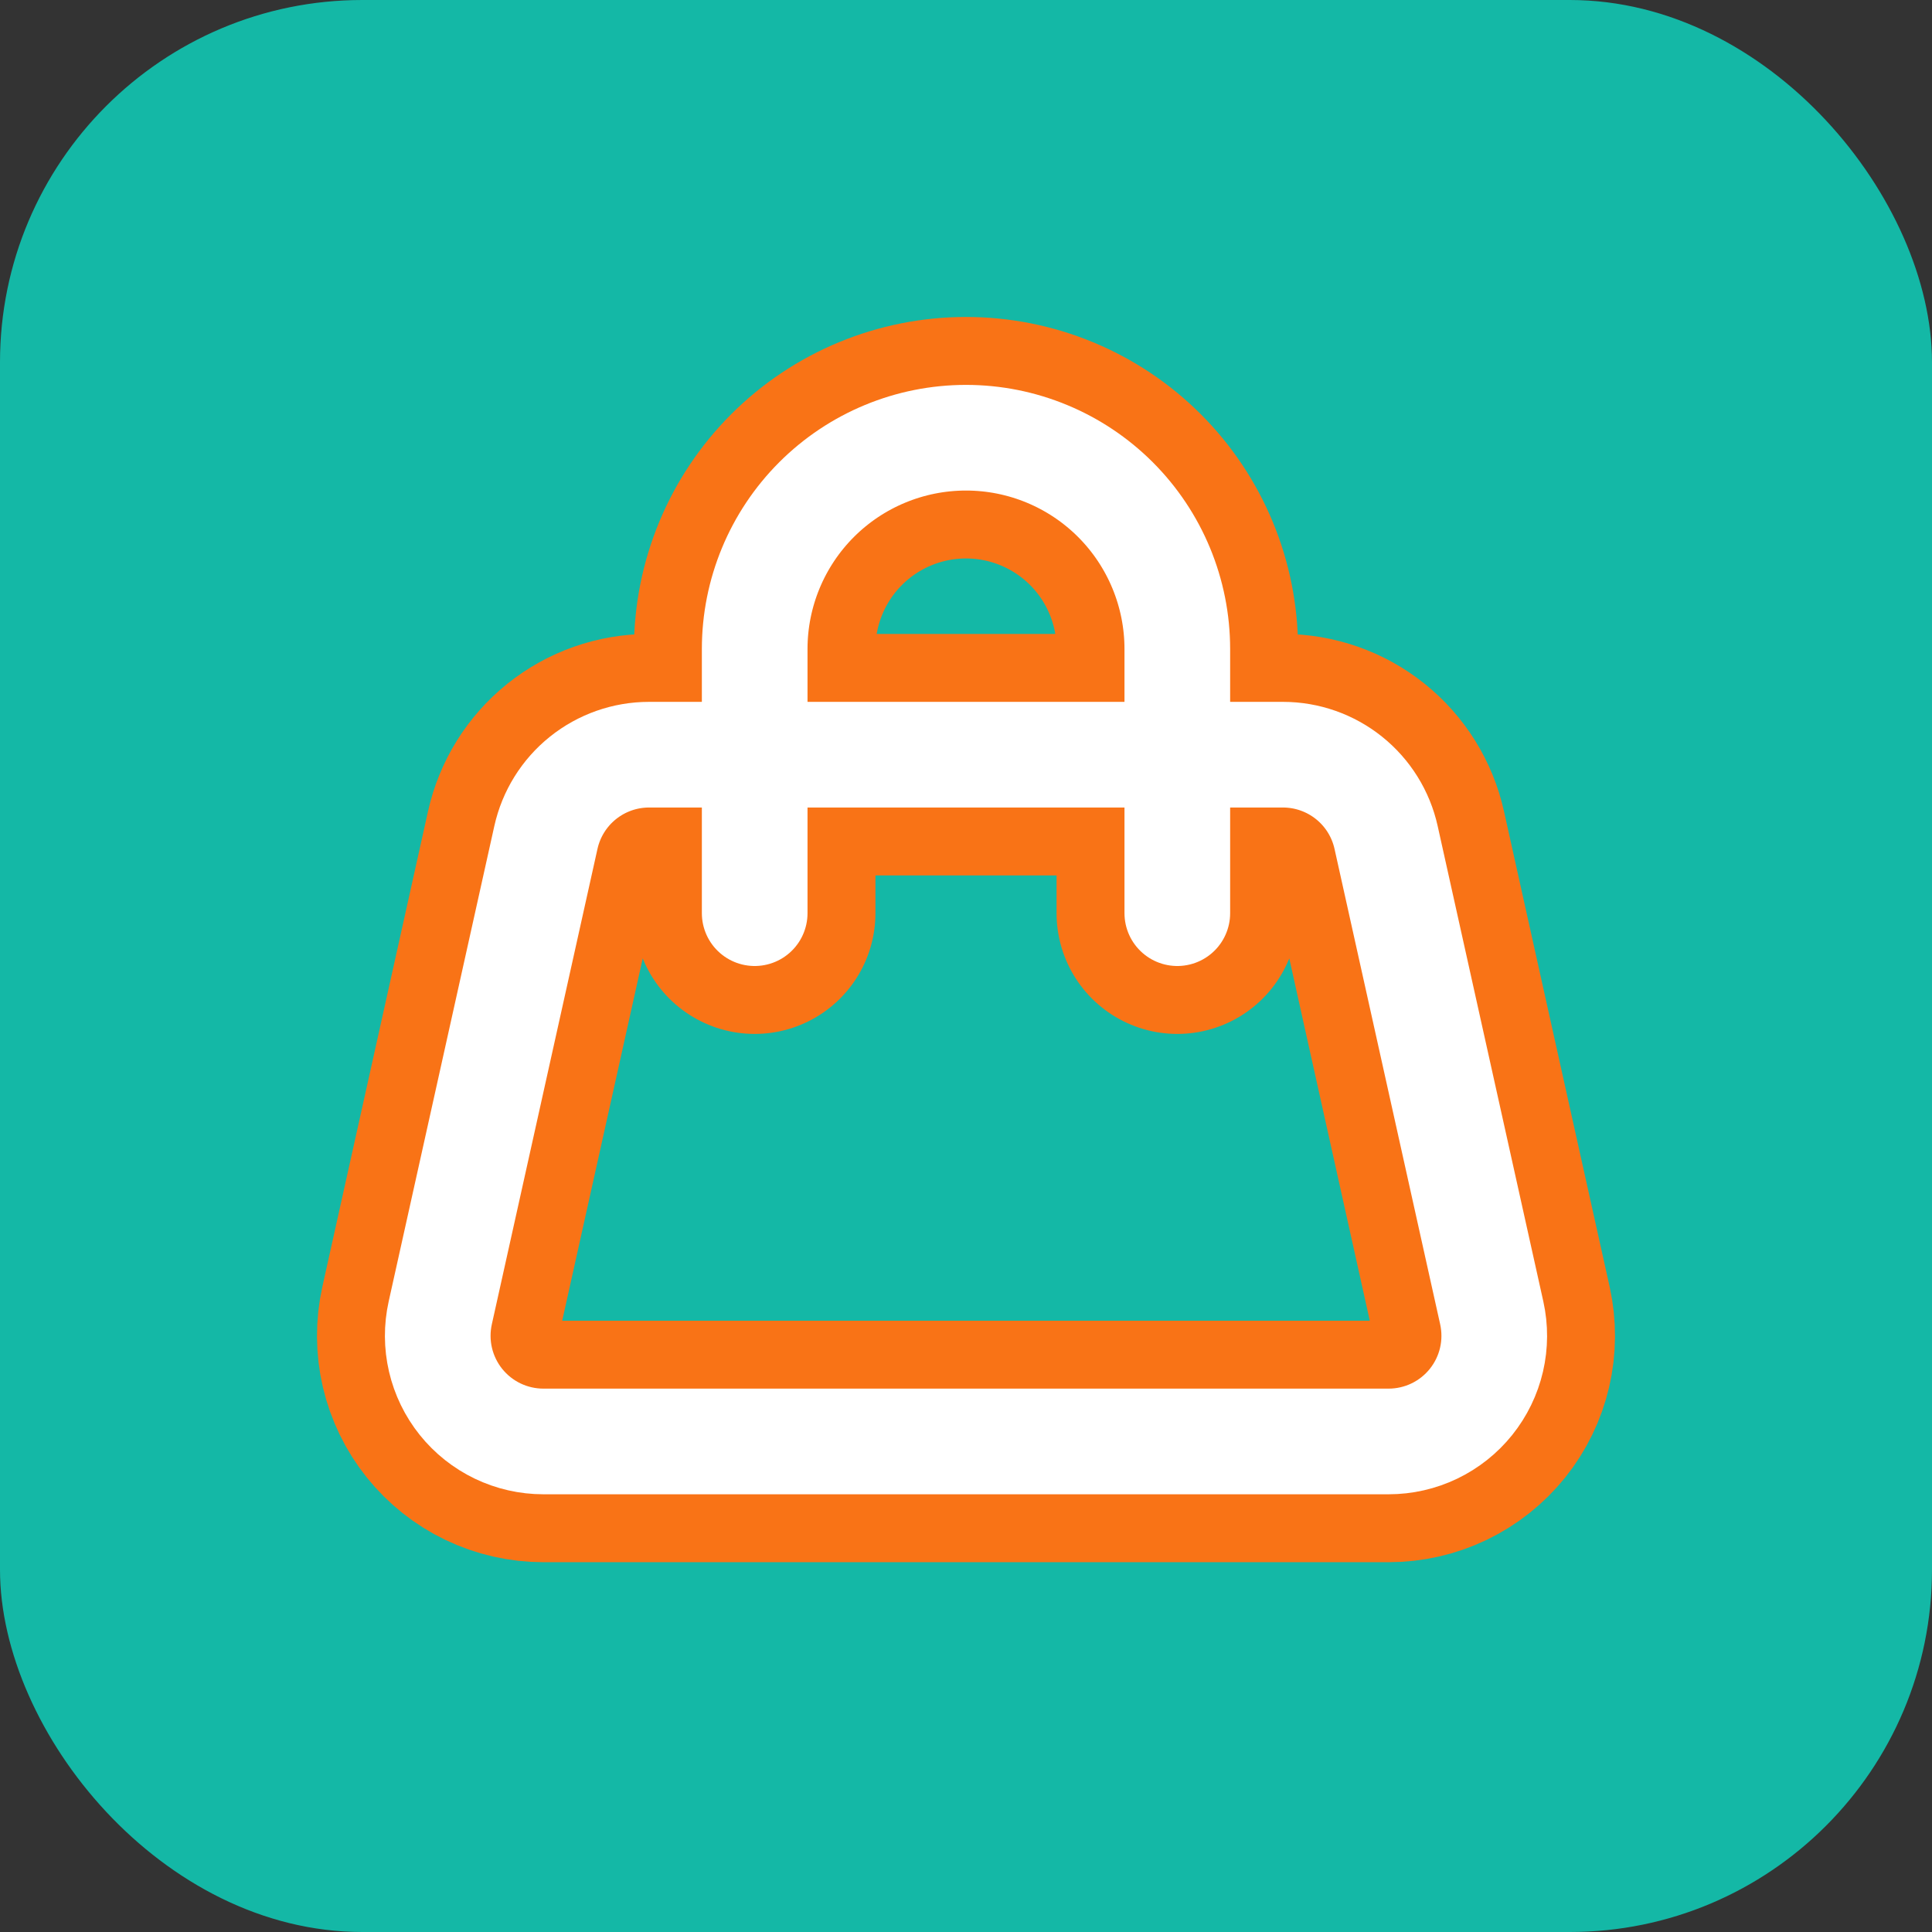 <svg width="128" height="128" viewBox="0 0 128 128" fill="none" xmlns="http://www.w3.org/2000/svg">
<rect x="0" y="0" width="128" height="128" fill="#333333" stroke="none"/>
<rect width="128" height="128" rx="24" fill="#14B8A6"/>
<path d="M50 60.5V43C50 39.287 51.475 35.726 54.1 33.1C56.726 30.475 60.287 29 64 29C67.713 29 71.274 30.475 73.9 33.1C76.525 35.726 78 39.287 78 43V60.5M29.168 86.981C28.941 88.004 28.946 89.065 29.183 90.086C29.421 91.107 29.885 92.062 30.54 92.879C31.196 93.697 32.027 94.357 32.972 94.811C33.917 95.264 34.952 95.5 36 95.5H92C93.048 95.5 94.083 95.264 95.028 94.811C95.973 94.357 96.804 93.697 97.46 92.879C98.115 92.062 98.579 91.107 98.817 90.086C99.054 89.065 99.059 88.004 98.832 86.981L91.832 55.481C91.487 53.927 90.621 52.536 89.379 51.54C88.137 50.544 86.592 50 85 50H43C41.408 50 39.863 50.544 38.621 51.54C37.379 52.536 36.514 53.927 36.168 55.481L29.168 86.981Z" stroke="#F97316" stroke-width="16" stroke-linecap="round" stroke-linejoin="round"/>
<path d="M50 60.5V43C50 39.287 51.475 35.726 54.1 33.1C56.726 30.475 60.287 29 64 29C67.713 29 71.274 30.475 73.9 33.1C76.525 35.726 78 39.287 78 43V60.5M29.168 86.981C28.941 88.004 28.946 89.065 29.183 90.086C29.421 91.107 29.885 92.062 30.54 92.879C31.196 93.697 32.027 94.357 32.972 94.811C33.917 95.264 34.952 95.5 36 95.5H92C93.048 95.5 94.083 95.264 95.028 94.811C95.973 94.357 96.804 93.697 97.46 92.879C98.115 92.062 98.579 91.107 98.817 90.086C99.054 89.065 99.059 88.004 98.832 86.981L91.832 55.481C91.487 53.927 90.621 52.536 89.379 51.54C88.137 50.544 86.592 50 85 50H43C41.408 50 39.863 50.544 38.621 51.54C37.379 52.536 36.514 53.927 36.168 55.481L29.168 86.981Z" stroke="white" stroke-width="7" stroke-linecap="round" stroke-linejoin="round"/>
</svg>
